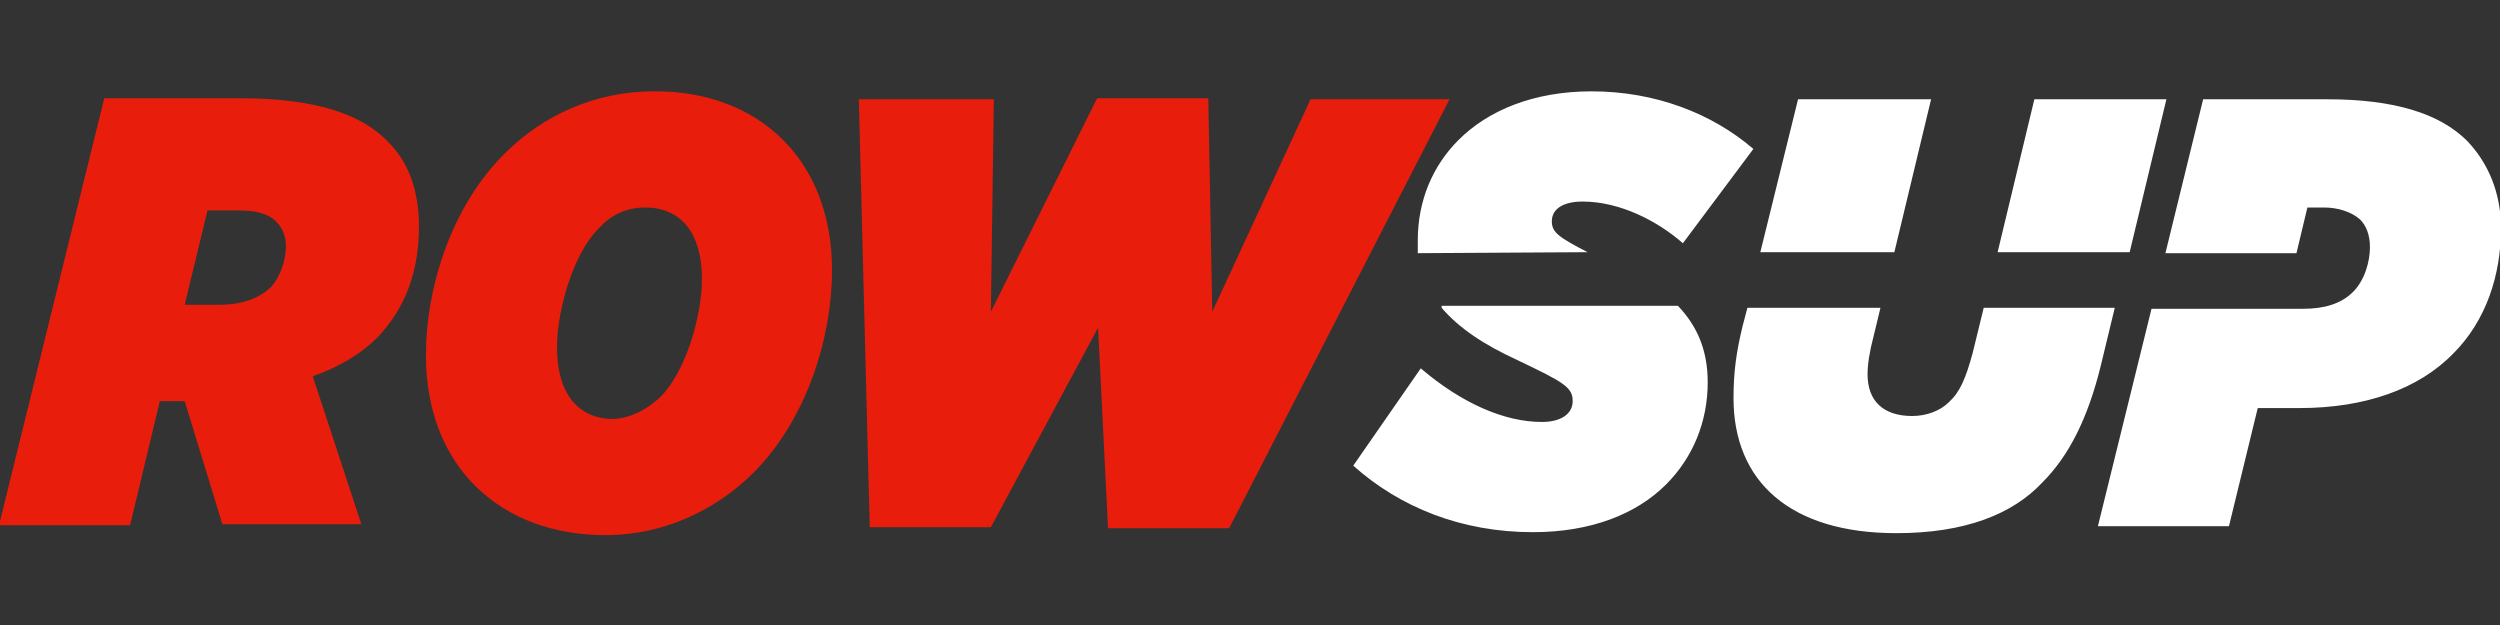 <svg version="1.1" id="Layer_1" xmlns="http://www.w3.org/2000/svg" x="0" y="0" width="251.8" height="63" viewBox="0 0 251.8 63" xml:space="preserve"><rect x="0" y="0" width="251.8" height="63" fill="#333333" stroke="none"/><style>.st0{fill:#e81d0b}.st1{fill:#fff}</style><path class="st0" d="M18.6 40.4h-2.5l-3 12.5H-.1l10.6-43h13.8c7.2 0 12 1.5 14.7 4.3 2.3 2.2 3.2 5.3 3.2 8.6 0 4.4-1.3 8.2-4.2 11.2-1.6 1.6-3.7 2.9-6.5 3.9l4.9 14.9h-14l-3.8-12.4zm3.4-9.7c2.5 0 4.1-.7 5.2-1.7 1-1 1.6-2.8 1.6-4.2 0-1.1-.4-1.9-1-2.5-.7-.7-1.9-1.1-3.6-1.1h-3.3l-2.3 9.5H22zM83.8 27.2c0 6.9-2.6 15.1-7.9 20.4-3.8 3.8-9.1 6.3-14.9 6.3-10.6 0-18.1-6.9-18.1-18.1 0-6.9 2.6-15.1 8-20.4 3.8-3.8 9.1-6.2 14.9-6.2 10.5-.1 18 6.8 18 18zM66.5 40c2.6-2.6 4.2-8.2 4.2-11.9 0-4.6-2.1-7.2-5.7-7.2-1.9 0-3.4.7-4.7 2.1-2.6 2.6-4.2 8.3-4.2 12 0 4.6 2.1 7.2 5.7 7.2 1.7-.1 3.3-.9 4.7-2.2zM86.5 10h13.6l-.3 21.4 10.7-21.5h11.2l.4 21.5L132 10h14l-22.2 43.2h-12.2l-1-20.2-10.8 20.1H87.6L86.5 10z"/><path class="st1" d="M248.5 14.2c-2.8-2.8-7.4-4.2-14.1-4.2h-12.5l-3.8 15.5h13.2l1.1-4.6h1.7c1.3 0 2.7.4 3.6 1.2.6.6 1 1.5 1 2.8 0 1.4-.5 3.3-1.7 4.5-1.2 1.2-2.9 1.7-5 1.7h-15.3L211.3 53h13.2l2.9-11.9h4.2c6.6 0 12-1.9 15.5-5.5 3.3-3.3 4.8-7.9 4.8-12.6 0-3.6-1.3-6.6-3.4-8.8zM190.8 25.4l3.7-15.4h-13.4l-3.8 15.4zM214.5 25.4l3.7-15.4h-13.3l-3.7 15.4zM199.8 31l-1.1 4.5c-.7 2.6-1.3 4-2.4 5-.9.9-2.3 1.4-3.7 1.4-2.9 0-4.5-1.5-4.5-4.2 0-1 .2-2.3.6-3.8l.7-2.9H176l-.5 1.9c-.6 2.5-.9 4.5-.9 7.2 0 8.4 5.7 13.6 16.4 13.6 6.9 0 11.7-1.9 14.7-5.1 2.7-2.7 4.6-6.5 5.9-11.8L213 31h-13.2zM159.9 25.4c-2.9-1.5-3.6-2-3.6-3.1 0-1.3 1.2-2 3.1-2 3.8 0 7.6 2 10.1 4.2l7.1-9.5c-4.2-3.6-9.9-5.8-16.3-5.8-5.8 0-10.4 1.9-13.4 4.9-2.6 2.6-4.1 6.1-4.1 10.1v1.3l17.1-.1zM145.2 31c1.7 2 4.2 3.7 7.7 5.3 4.6 2.2 5.5 2.7 5.5 4.1 0 1.3-1.2 2.1-3.1 2.1-3.8 0-8.1-1.9-12.2-5.4l-6.8 9.8c4.7 4.2 10.9 6.7 18.1 6.7 5.8 0 10.4-1.8 13.4-4.8 2.7-2.7 4.2-6.3 4.2-10.3 0-3.3-1.1-5.7-3-7.7h-23.8z"/></svg>